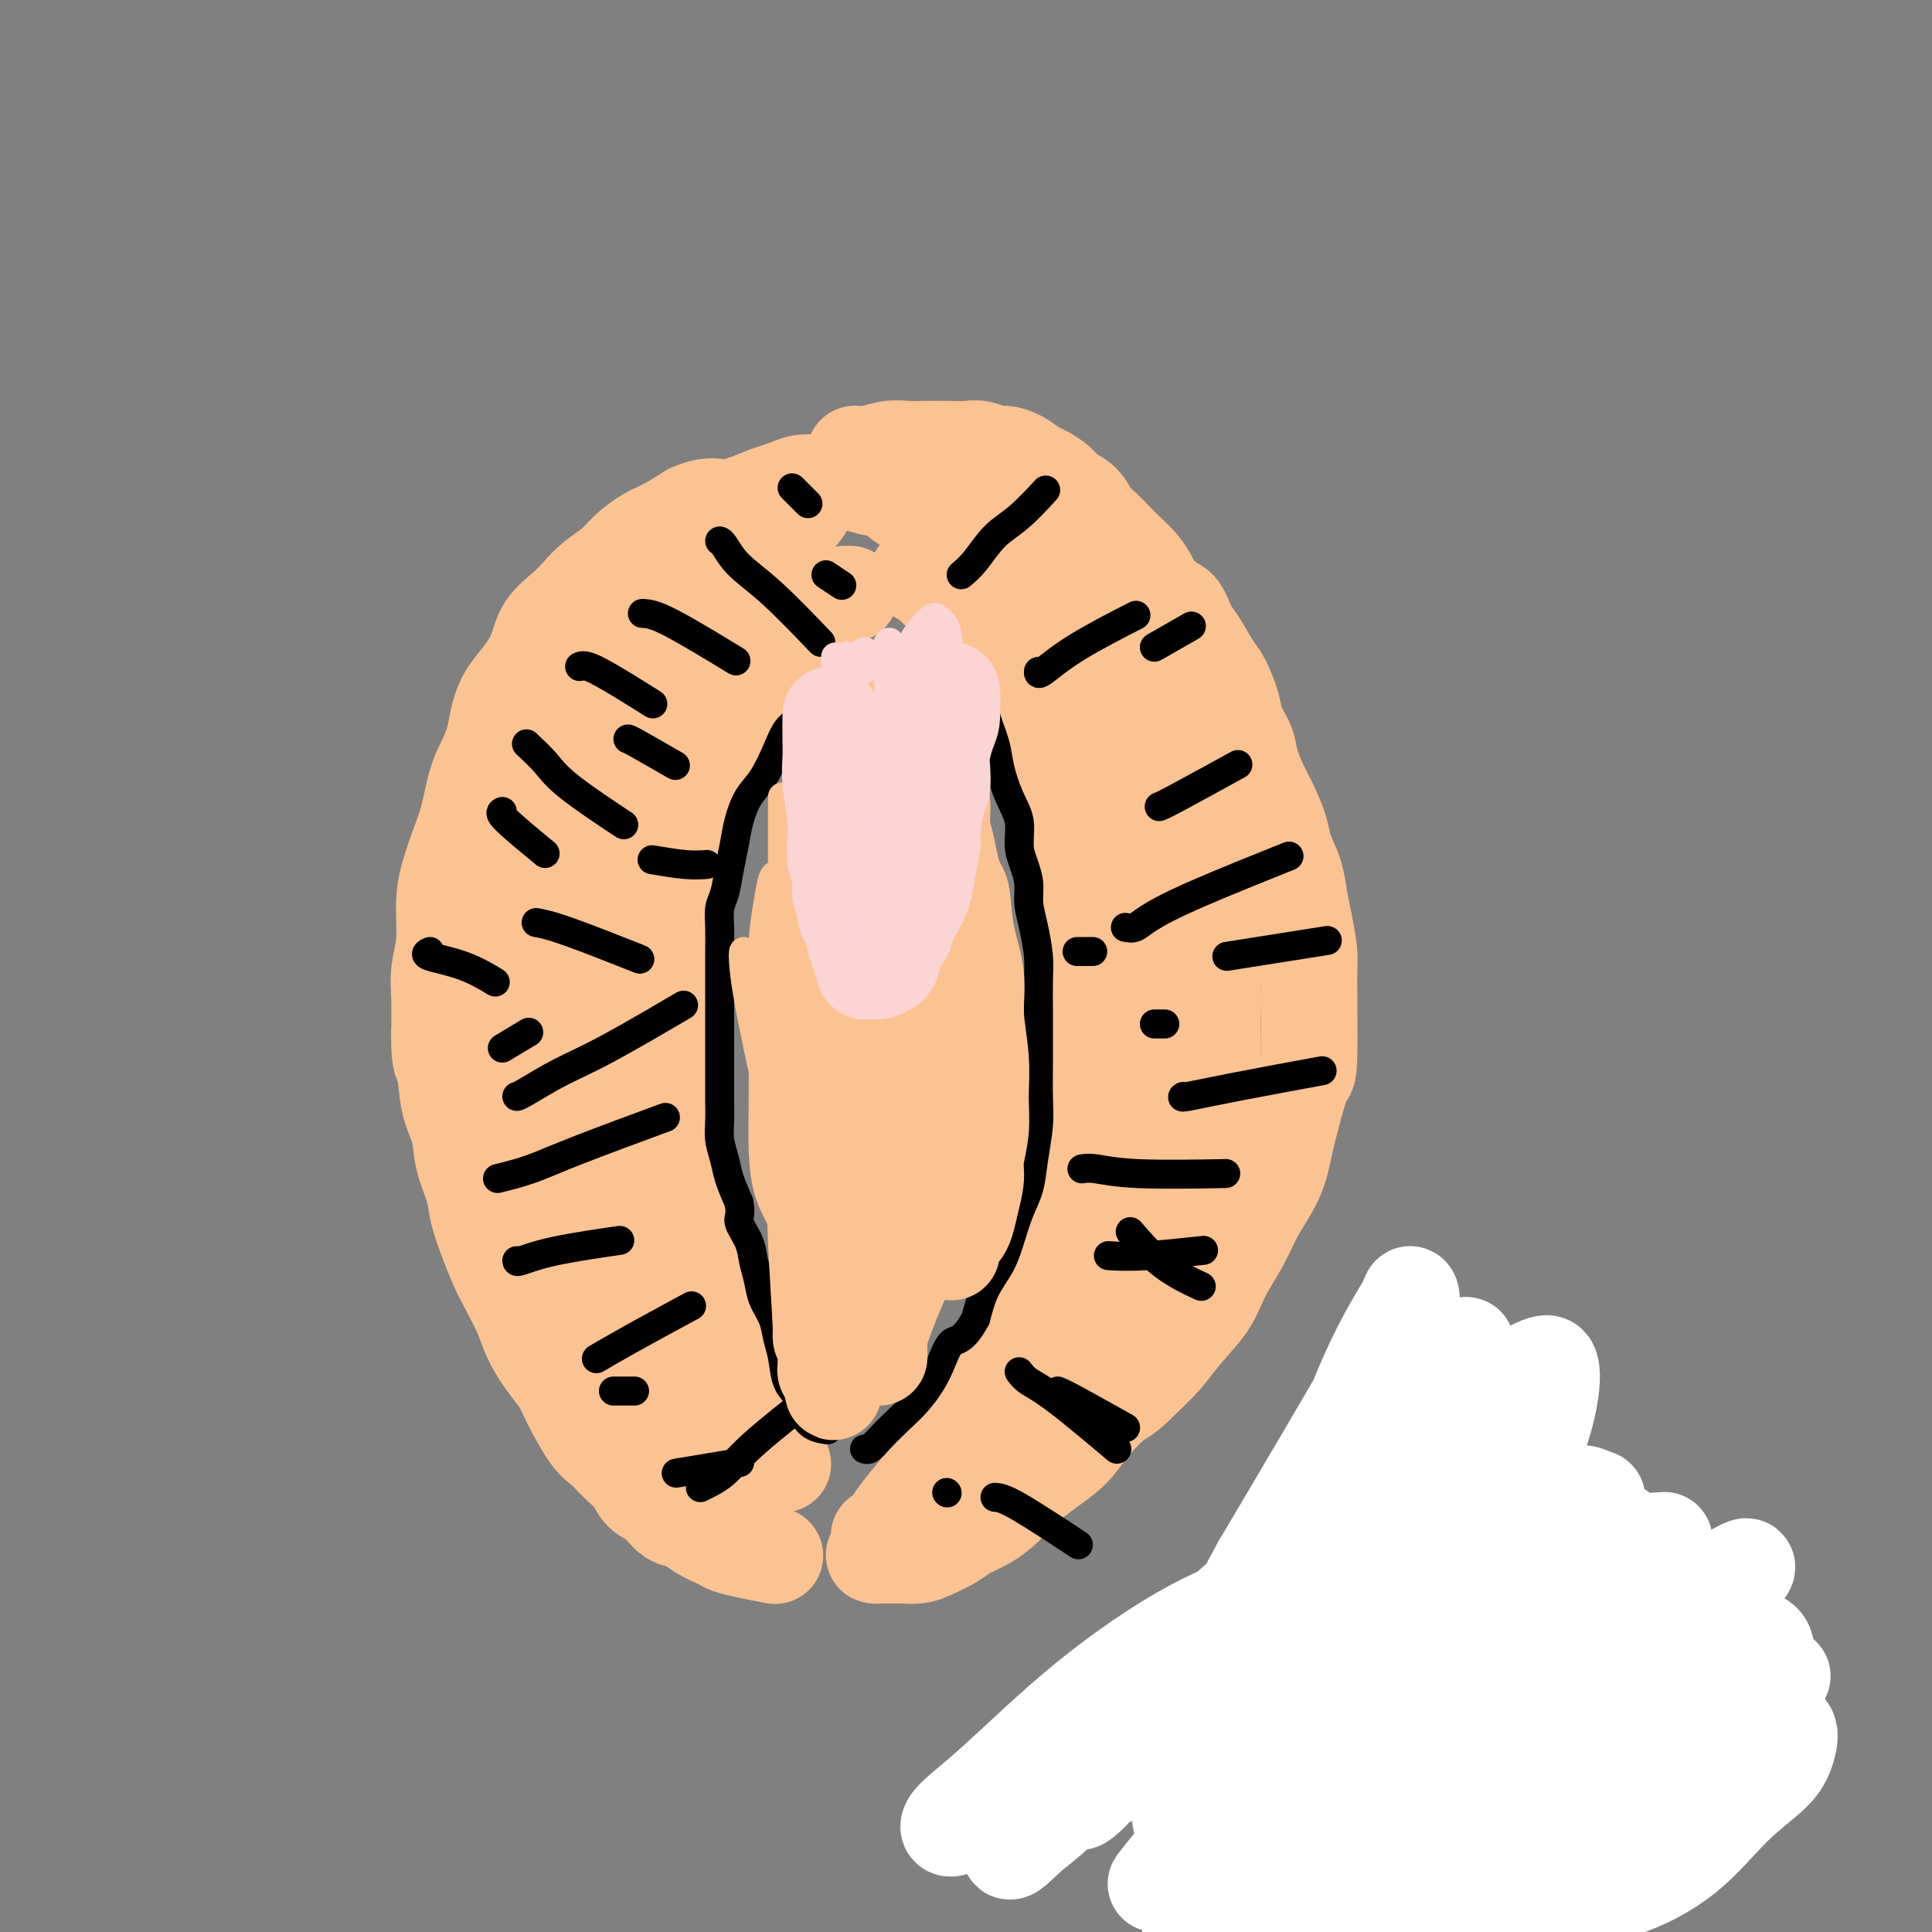 <svg viewBox='0 0 400 400' version='1.1' xmlns='http://www.w3.org/2000/svg' xmlns:xlink='http://www.w3.org/1999/xlink'><rect x="0" y="0" width="400" height="400" fill="#808080" stroke="none"/><g fill='none' stroke='#FCC392' stroke-width='20' stroke-linecap='round' stroke-linejoin='round'><path d='M176,123c-0.291,-0.002 -0.581,-0.004 -1,0c-0.419,0.004 -0.966,0.013 -2,1c-1.034,0.987 -2.554,2.951 -4,4c-1.446,1.049 -2.817,1.181 -4,2c-1.183,0.819 -2.179,2.323 -3,4c-0.821,1.677 -1.469,3.525 -2,5c-0.531,1.475 -0.946,2.577 -2,4c-1.054,1.423 -2.747,3.169 -4,5c-1.253,1.831 -2.064,3.748 -3,6c-0.936,2.252 -1.995,4.840 -3,7c-1.005,2.160 -1.954,3.892 -3,6c-1.046,2.108 -2.189,4.591 -3,7c-0.811,2.409 -1.289,4.742 -2,7c-0.711,2.258 -1.655,4.440 -2,7c-0.345,2.560 -0.092,5.499 0,8c0.092,2.501 0.023,4.564 0,7c-0.023,2.436 0.001,5.246 0,8c-0.001,2.754 -0.026,5.451 0,8c0.026,2.549 0.104,4.948 0,7c-0.104,2.052 -0.389,3.756 0,6c0.389,2.244 1.451,5.027 2,8c0.549,2.973 0.585,6.135 1,9c0.415,2.865 1.207,5.432 2,8'/><path d='M143,257c1.374,5.590 2.310,7.064 3,9c0.690,1.936 1.133,4.334 2,7c0.867,2.666 2.158,5.599 3,8c0.842,2.401 1.234,4.269 2,6c0.766,1.731 1.904,3.326 3,5c1.096,1.674 2.149,3.428 3,5c0.851,1.572 1.498,2.962 2,4c0.502,1.038 0.858,1.725 1,2c0.142,0.275 0.071,0.137 0,0'/><path d='M190,119c0.933,0.496 1.865,0.991 3,2c1.135,1.009 2.471,2.530 4,4c1.529,1.470 3.249,2.887 5,5c1.751,2.113 3.532,4.921 5,7c1.468,2.079 2.623,3.429 4,5c1.377,1.571 2.976,3.364 4,5c1.024,1.636 1.475,3.116 2,5c0.525,1.884 1.125,4.172 2,6c0.875,1.828 2.024,3.195 3,5c0.976,1.805 1.778,4.047 2,7c0.222,2.953 -0.137,6.618 0,8c0.137,1.382 0.769,0.480 1,3c0.231,2.520 0.060,8.461 0,12c-0.060,3.539 -0.008,4.676 0,7c0.008,2.324 -0.028,5.834 0,9c0.028,3.166 0.121,5.989 0,9c-0.121,3.011 -0.454,6.210 -1,9c-0.546,2.790 -1.304,5.170 -2,8c-0.696,2.830 -1.329,6.109 -2,9c-0.671,2.891 -1.379,5.393 -2,8c-0.621,2.607 -1.156,5.317 -2,8c-0.844,2.683 -1.996,5.338 -3,8c-1.004,2.662 -1.858,5.332 -3,8c-1.142,2.668 -2.571,5.334 -4,8'/><path d='M206,284c-3.510,9.783 -3.286,5.740 -4,6c-0.714,0.260 -2.366,4.823 -4,8c-1.634,3.177 -3.251,4.967 -5,7c-1.749,2.033 -3.632,4.310 -5,6c-1.368,1.690 -2.222,2.793 -3,4c-0.778,1.207 -1.479,2.517 -2,3c-0.521,0.483 -0.863,0.138 -1,0c-0.137,-0.138 -0.068,-0.069 0,0'/><path d='M143,106c-1.765,1.113 -3.529,2.226 -5,3c-1.471,0.774 -2.648,1.207 -4,2c-1.352,0.793 -2.878,1.944 -4,3c-1.122,1.056 -1.841,2.017 -3,3c-1.159,0.983 -2.757,1.987 -4,3c-1.243,1.013 -2.130,2.033 -3,3c-0.870,0.967 -1.721,1.879 -3,3c-1.279,1.121 -2.985,2.451 -4,4c-1.015,1.549 -1.339,3.317 -2,5c-0.661,1.683 -1.657,3.282 -3,5c-1.343,1.718 -3.031,3.556 -4,6c-0.969,2.444 -1.219,5.492 -2,8c-0.781,2.508 -2.094,4.474 -3,7c-0.906,2.526 -1.405,5.613 -2,8c-0.595,2.387 -1.288,4.076 -2,6c-0.712,1.924 -1.445,4.084 -2,6c-0.555,1.916 -0.933,3.588 -1,6c-0.067,2.412 0.178,5.564 0,8c-0.178,2.436 -0.779,4.156 -1,6c-0.221,1.844 -0.063,3.813 0,6c0.063,2.187 0.032,4.594 0,7'/><path d='M91,214c-0.113,6.343 0.604,5.701 1,7c0.396,1.299 0.473,4.540 1,7c0.527,2.460 1.506,4.138 2,6c0.494,1.862 0.503,3.909 1,6c0.497,2.091 1.483,4.227 2,6c0.517,1.773 0.565,3.184 1,5c0.435,1.816 1.256,4.039 2,6c0.744,1.961 1.409,3.662 2,5c0.591,1.338 1.107,2.315 2,4c0.893,1.685 2.163,4.078 3,6c0.837,1.922 1.242,3.372 2,5c0.758,1.628 1.869,3.432 3,5c1.131,1.568 2.284,2.898 3,4c0.716,1.102 0.997,1.974 2,4c1.003,2.026 2.729,5.204 4,7c1.271,1.796 2.087,2.209 3,3c0.913,0.791 1.924,1.960 3,3c1.076,1.040 2.217,1.951 3,3c0.783,1.049 1.209,2.234 2,3c0.791,0.766 1.949,1.112 3,2c1.051,0.888 1.996,2.318 3,3c1.004,0.682 2.069,0.616 3,1c0.931,0.384 1.729,1.217 3,2c1.271,0.783 3.016,1.516 4,2c0.984,0.484 1.206,0.718 2,1c0.794,0.282 2.161,0.612 4,1c1.839,0.388 4.149,0.835 5,1c0.851,0.165 0.243,0.047 0,0c-0.243,-0.047 -0.122,-0.024 0,0'/><path d='M143,106c1.001,-0.415 2.002,-0.829 3,-1c0.998,-0.171 1.994,-0.098 3,0c1.006,0.098 2.024,0.223 3,0c0.976,-0.223 1.910,-0.792 3,-1c1.090,-0.208 2.335,-0.056 3,0c0.665,0.056 0.751,0.015 1,0c0.249,-0.015 0.662,-0.004 1,0c0.338,0.004 0.601,0.001 1,0c0.399,-0.001 0.934,-0.000 1,0c0.066,0.000 -0.337,0.001 0,0c0.337,-0.001 1.416,-0.002 2,0c0.584,0.002 0.675,0.009 1,0c0.325,-0.009 0.886,-0.034 1,0c0.114,0.034 -0.217,0.128 0,0c0.217,-0.128 0.984,-0.476 1,0c0.016,0.476 -0.717,1.777 -2,3c-1.283,1.223 -3.115,2.368 -5,4c-1.885,1.632 -3.824,3.752 -6,6c-2.176,2.248 -4.588,4.624 -7,7'/><path d='M147,124c-4.464,4.683 -5.623,6.391 -7,9c-1.377,2.609 -2.971,6.120 -5,10c-2.029,3.880 -4.492,8.131 -6,12c-1.508,3.869 -2.062,7.358 -3,11c-0.938,3.642 -2.259,7.437 -3,11c-0.741,3.563 -0.900,6.896 -1,10c-0.100,3.104 -0.140,5.981 0,9c0.140,3.019 0.461,6.181 1,9c0.539,2.819 1.296,5.297 2,8c0.704,2.703 1.355,5.632 2,8c0.645,2.368 1.283,4.177 2,6c0.717,1.823 1.513,3.661 2,5c0.487,1.339 0.663,2.181 1,3c0.337,0.819 0.834,1.617 1,2c0.166,0.383 0.002,0.351 0,1c-0.002,0.649 0.156,1.977 0,0c-0.156,-1.977 -0.628,-7.261 -1,-11c-0.372,-3.739 -0.643,-5.934 -1,-9c-0.357,-3.066 -0.798,-7.003 -1,-11c-0.202,-3.997 -0.164,-8.053 0,-12c0.164,-3.947 0.452,-7.784 1,-12c0.548,-4.216 1.354,-8.812 2,-13c0.646,-4.188 1.132,-7.968 2,-12c0.868,-4.032 2.118,-8.316 3,-12c0.882,-3.684 1.395,-6.767 2,-9c0.605,-2.233 1.303,-3.617 2,-5'/><path d='M142,132c1.701,-8.572 0.454,-4.504 0,-3c-0.454,1.504 -0.117,0.442 0,0c0.117,-0.442 0.012,-0.265 0,0c-0.012,0.265 0.069,0.619 0,2c-0.069,1.381 -0.286,3.788 -1,6c-0.714,2.212 -1.924,4.230 -3,7c-1.076,2.770 -2.017,6.291 -3,9c-0.983,2.709 -2.007,4.604 -3,7c-0.993,2.396 -1.953,5.292 -3,8c-1.047,2.708 -2.179,5.226 -3,8c-0.821,2.774 -1.330,5.802 -2,9c-0.670,3.198 -1.502,6.567 -2,10c-0.498,3.433 -0.662,6.932 -1,10c-0.338,3.068 -0.849,5.707 -1,9c-0.151,3.293 0.057,7.242 0,11c-0.057,3.758 -0.378,7.325 0,11c0.378,3.675 1.455,7.457 2,11c0.545,3.543 0.558,6.848 1,10c0.442,3.152 1.314,6.151 2,9c0.686,2.849 1.187,5.549 2,8c0.813,2.451 1.937,4.654 3,7c1.063,2.346 2.067,4.834 3,7c0.933,2.166 1.797,4.008 3,6c1.203,1.992 2.744,4.132 4,6c1.256,1.868 2.226,3.462 3,5c0.774,1.538 1.352,3.021 2,4c0.648,0.979 1.367,1.456 2,2c0.633,0.544 1.181,1.155 1,1c-0.181,-0.155 -1.090,-1.078 -2,-2'/><path d='M146,310c1.667,3.627 -3.665,-5.305 -6,-9c-2.335,-3.695 -1.671,-2.152 -2,-2c-0.329,0.152 -1.650,-1.087 -3,-3c-1.350,-1.913 -2.731,-4.502 -4,-7c-1.269,-2.498 -2.428,-4.906 -4,-8c-1.572,-3.094 -3.558,-6.874 -5,-11c-1.442,-4.126 -2.341,-8.598 -3,-13c-0.659,-4.402 -1.077,-8.733 -2,-13c-0.923,-4.267 -2.352,-8.469 -3,-13c-0.648,-4.531 -0.514,-9.390 -1,-14c-0.486,-4.610 -1.592,-8.971 -2,-14c-0.408,-5.029 -0.117,-10.727 0,-16c0.117,-5.273 0.062,-10.122 0,-15c-0.062,-4.878 -0.130,-9.786 0,-14c0.130,-4.214 0.459,-7.734 1,-11c0.541,-3.266 1.294,-6.278 2,-9c0.706,-2.722 1.366,-5.153 2,-7c0.634,-1.847 1.242,-3.108 2,-4c0.758,-0.892 1.667,-1.415 2,-2c0.333,-0.585 0.089,-1.234 0,-1c-0.089,0.234 -0.024,1.350 0,2c0.024,0.650 0.007,0.834 0,2c-0.007,1.166 -0.005,3.315 0,5c0.005,1.685 0.012,2.907 0,4c-0.012,1.093 -0.045,2.056 0,4c0.045,1.944 0.166,4.870 0,8c-0.166,3.130 -0.619,6.466 -1,10c-0.381,3.534 -0.691,7.267 -1,11'/><path d='M118,170c-0.734,8.760 -1.570,8.161 -2,10c-0.430,1.839 -0.456,6.116 -1,10c-0.544,3.884 -1.608,7.376 -2,11c-0.392,3.624 -0.114,7.379 0,11c0.114,3.621 0.064,7.106 0,10c-0.064,2.894 -0.141,5.196 0,8c0.141,2.804 0.501,6.110 1,9c0.499,2.890 1.136,5.364 2,8c0.864,2.636 1.954,5.436 3,8c1.046,2.564 2.048,4.893 3,7c0.952,2.107 1.852,3.991 3,6c1.148,2.009 2.542,4.143 4,6c1.458,1.857 2.981,3.437 4,5c1.019,1.563 1.536,3.108 3,5c1.464,1.892 3.877,4.129 5,5c1.123,0.871 0.958,0.375 1,0c0.042,-0.375 0.293,-0.627 0,-1c-0.293,-0.373 -1.131,-0.865 -2,-2c-0.869,-1.135 -1.771,-2.913 -3,-5c-1.229,-2.087 -2.786,-4.482 -4,-7c-1.214,-2.518 -2.085,-5.158 -3,-8c-0.915,-2.842 -1.873,-5.886 -3,-9c-1.127,-3.114 -2.424,-6.299 -3,-11c-0.576,-4.701 -0.433,-10.920 0,-18c0.433,-7.080 1.155,-15.022 3,-24c1.845,-8.978 4.813,-18.994 6,-23c1.187,-4.006 0.594,-2.003 0,0'/><path d='M177,94c0.911,0.113 1.821,0.226 3,0c1.179,-0.226 2.626,-0.792 4,-1c1.374,-0.208 2.674,-0.057 4,0c1.326,0.057 2.677,0.019 4,0c1.323,-0.019 2.619,-0.020 4,0c1.381,0.020 2.848,0.060 4,0c1.152,-0.060 1.989,-0.219 3,0c1.011,0.219 2.195,0.817 3,1c0.805,0.183 1.231,-0.050 2,0c0.769,0.050 1.882,0.384 3,1c1.118,0.616 2.243,1.515 3,2c0.757,0.485 1.148,0.557 2,1c0.852,0.443 2.167,1.258 3,2c0.833,0.742 1.186,1.410 2,2c0.814,0.590 2.090,1.102 3,2c0.910,0.898 1.455,2.183 2,3c0.545,0.817 1.091,1.167 2,2c0.909,0.833 2.180,2.149 3,3c0.820,0.851 1.189,1.239 2,2c0.811,0.761 2.065,1.897 3,3c0.935,1.103 1.553,2.172 2,3c0.447,0.828 0.724,1.414 1,2'/><path d='M239,122c3.353,3.477 4.235,3.170 5,4c0.765,0.830 1.413,2.798 2,4c0.587,1.202 1.112,1.636 2,3c0.888,1.364 2.140,3.656 3,5c0.860,1.344 1.329,1.740 2,3c0.671,1.260 1.545,3.383 2,5c0.455,1.617 0.492,2.728 1,4c0.508,1.272 1.488,2.707 2,4c0.512,1.293 0.556,2.445 1,4c0.444,1.555 1.289,3.514 2,5c0.711,1.486 1.290,2.501 2,4c0.710,1.499 1.552,3.483 2,5c0.448,1.517 0.502,2.567 1,4c0.498,1.433 1.440,3.249 2,5c0.560,1.751 0.739,3.437 1,5c0.261,1.563 0.604,3.003 1,5c0.396,1.997 0.847,4.551 1,6c0.153,1.449 0.010,1.793 0,6c-0.010,4.207 0.112,12.279 0,16c-0.112,3.721 -0.460,3.092 -1,4c-0.540,0.908 -1.273,3.352 -2,6c-0.727,2.648 -1.448,5.498 -2,8c-0.552,2.502 -0.936,4.656 -2,7c-1.064,2.344 -2.809,4.878 -4,7c-1.191,2.122 -1.829,3.834 -3,6c-1.171,2.166 -2.874,4.788 -4,7c-1.126,2.212 -1.673,4.016 -3,6c-1.327,1.984 -3.434,4.150 -5,6c-1.566,1.850 -2.590,3.386 -4,5c-1.410,1.614 -3.205,3.307 -5,5'/><path d='M236,286c-3.043,3.145 -3.650,3.008 -5,4c-1.350,0.992 -3.442,3.112 -5,5c-1.558,1.888 -2.583,3.545 -4,5c-1.417,1.455 -3.226,2.707 -5,4c-1.774,1.293 -3.513,2.625 -5,4c-1.487,1.375 -2.723,2.792 -4,4c-1.277,1.208 -2.596,2.208 -4,3c-1.404,0.792 -2.894,1.375 -4,2c-1.106,0.625 -1.829,1.292 -3,2c-1.171,0.708 -2.789,1.458 -4,2c-1.211,0.542 -2.013,0.877 -3,1c-0.987,0.123 -2.158,0.033 -3,0c-0.842,-0.033 -1.354,-0.008 -2,0c-0.646,0.008 -1.426,0.001 -2,0c-0.574,-0.001 -0.944,0.005 -1,0c-0.056,-0.005 0.201,-0.019 0,0c-0.201,0.019 -0.858,0.073 -1,0c-0.142,-0.073 0.233,-0.271 1,-1c0.767,-0.729 1.927,-1.987 3,-3c1.073,-1.013 2.060,-1.781 3,-3c0.940,-1.219 1.832,-2.888 3,-4c1.168,-1.112 2.611,-1.668 4,-3c1.389,-1.332 2.723,-3.439 4,-5c1.277,-1.561 2.498,-2.574 4,-4c1.502,-1.426 3.286,-3.265 5,-5c1.714,-1.735 3.357,-3.368 5,-5'/><path d='M213,289c5.284,-5.996 3.493,-4.484 4,-5c0.507,-0.516 3.311,-3.058 5,-5c1.689,-1.942 2.261,-3.282 4,-6c1.739,-2.718 4.644,-6.814 6,-9c1.356,-2.186 1.164,-2.461 2,-4c0.836,-1.539 2.699,-4.343 4,-7c1.301,-2.657 2.039,-5.166 3,-8c0.961,-2.834 2.145,-5.991 3,-9c0.855,-3.009 1.382,-5.868 2,-9c0.618,-3.132 1.327,-6.537 2,-10c0.673,-3.463 1.309,-6.986 2,-10c0.691,-3.014 1.437,-5.520 2,-8c0.563,-2.480 0.942,-4.935 1,-7c0.058,-2.065 -0.205,-3.739 0,-5c0.205,-1.261 0.879,-2.109 1,-2c0.121,0.109 -0.311,1.175 0,1c0.311,-0.175 1.365,-1.590 0,4c-1.365,5.590 -5.150,18.187 -7,24c-1.850,5.813 -1.764,4.844 -3,8c-1.236,3.156 -3.793,10.437 -6,16c-2.207,5.563 -4.065,9.408 -6,14c-1.935,4.592 -3.946,9.931 -6,14c-2.054,4.069 -4.150,6.869 -6,10c-1.850,3.131 -3.455,6.592 -5,9c-1.545,2.408 -3.031,3.764 -4,5c-0.969,1.236 -1.420,2.353 -2,3c-0.580,0.647 -1.290,0.823 -2,1'/><path d='M207,294c-3.166,4.493 -1.579,1.725 -1,1c0.579,-0.725 0.152,0.592 0,1c-0.152,0.408 -0.030,-0.094 0,0c0.030,0.094 -0.034,0.784 0,1c0.034,0.216 0.165,-0.042 0,0c-0.165,0.042 -0.626,0.384 -1,1c-0.374,0.616 -0.663,1.505 -1,2c-0.337,0.495 -0.724,0.595 -1,1c-0.276,0.405 -0.441,1.116 -1,2c-0.559,0.884 -1.512,1.940 -2,3c-0.488,1.060 -0.509,2.125 -1,3c-0.491,0.875 -1.451,1.561 -2,2c-0.549,0.439 -0.688,0.632 -1,1c-0.312,0.368 -0.797,0.913 -1,1c-0.203,0.087 -0.124,-0.283 0,-1c0.124,-0.717 0.293,-1.779 1,-3c0.707,-1.221 1.951,-2.599 3,-4c1.049,-1.401 1.904,-2.823 3,-4c1.096,-1.177 2.434,-2.109 4,-4c1.566,-1.891 3.359,-4.740 5,-7c1.641,-2.260 3.130,-3.932 5,-6c1.870,-2.068 4.120,-4.534 6,-7c1.880,-2.466 3.391,-4.933 5,-7c1.609,-2.067 3.317,-3.733 5,-6c1.683,-2.267 3.342,-5.133 5,-8'/><path d='M237,256c7.202,-10.265 4.207,-7.429 4,-8c-0.207,-0.571 2.375,-4.549 4,-8c1.625,-3.451 2.293,-6.374 3,-9c0.707,-2.626 1.453,-4.956 2,-7c0.547,-2.044 0.894,-3.800 1,-6c0.106,-2.200 -0.031,-4.842 0,-7c0.031,-2.158 0.229,-3.833 0,-6c-0.229,-2.167 -0.886,-4.826 -1,-7c-0.114,-2.174 0.316,-3.862 0,-6c-0.316,-2.138 -1.379,-4.724 -2,-7c-0.621,-2.276 -0.800,-4.240 -1,-6c-0.200,-1.760 -0.421,-3.317 -1,-5c-0.579,-1.683 -1.517,-3.494 -2,-5c-0.483,-1.506 -0.510,-2.707 -1,-4c-0.490,-1.293 -1.441,-2.678 -2,-4c-0.559,-1.322 -0.724,-2.582 -1,-4c-0.276,-1.418 -0.661,-2.993 -1,-4c-0.339,-1.007 -0.632,-1.445 -1,-2c-0.368,-0.555 -0.810,-1.226 -1,-1c-0.190,0.226 -0.127,1.348 0,3c0.127,1.652 0.317,3.834 1,7c0.683,3.166 1.860,7.316 3,12c1.140,4.684 2.245,9.901 3,15c0.755,5.099 1.161,10.078 2,15c0.839,4.922 2.110,9.787 3,14c0.890,4.213 1.397,7.775 2,11c0.603,3.225 1.301,6.112 2,9'/><path d='M253,236c2.701,14.547 1.453,7.915 1,6c-0.453,-1.915 -0.113,0.888 0,2c0.113,1.112 -0.002,0.534 0,0c0.002,-0.534 0.119,-1.024 0,-2c-0.119,-0.976 -0.475,-2.439 -1,-4c-0.525,-1.561 -1.220,-3.222 -2,-5c-0.780,-1.778 -1.643,-3.674 -2,-5c-0.357,-1.326 -0.206,-2.081 -2,-6c-1.794,-3.919 -5.534,-11.001 -7,-14c-1.466,-2.999 -0.658,-1.916 -1,-3c-0.342,-1.084 -1.835,-4.334 -3,-7c-1.165,-2.666 -2.002,-4.749 -3,-7c-0.998,-2.251 -2.158,-4.671 -3,-7c-0.842,-2.329 -1.366,-4.566 -2,-7c-0.634,-2.434 -1.378,-5.063 -2,-7c-0.622,-1.937 -1.123,-3.182 -2,-5c-0.877,-1.818 -2.130,-4.209 -3,-6c-0.870,-1.791 -1.356,-2.983 -2,-5c-0.644,-2.017 -1.447,-4.858 -2,-6c-0.553,-1.142 -0.858,-0.584 -2,-3c-1.142,-2.416 -3.121,-7.805 -4,-10c-0.879,-2.195 -0.658,-1.196 -1,-2c-0.342,-0.804 -1.246,-3.411 -2,-5c-0.754,-1.589 -1.357,-2.158 -2,-3c-0.643,-0.842 -1.327,-1.955 -2,-3c-0.673,-1.045 -1.337,-2.023 -2,-3'/><path d='M202,119c-2.617,-5.251 -1.658,-3.878 -2,-4c-0.342,-0.122 -1.983,-1.739 -3,-3c-1.017,-1.261 -1.410,-2.165 -2,-3c-0.590,-0.835 -1.377,-1.600 -2,-2c-0.623,-0.400 -1.081,-0.436 -2,-1c-0.919,-0.564 -2.298,-1.655 -3,-2c-0.702,-0.345 -0.727,0.058 -1,0c-0.273,-0.058 -0.796,-0.576 -1,-1c-0.204,-0.424 -0.091,-0.752 0,-1c0.091,-0.248 0.160,-0.415 1,0c0.840,0.415 2.453,1.411 4,2c1.547,0.589 3.030,0.770 5,2c1.970,1.230 4.428,3.510 7,5c2.572,1.490 5.257,2.190 8,4c2.743,1.810 5.542,4.731 8,7c2.458,2.269 4.575,3.886 7,6c2.425,2.114 5.157,4.723 7,7c1.843,2.277 2.795,4.220 4,6c1.205,1.780 2.663,3.395 4,7c1.337,3.605 2.554,9.198 3,12c0.446,2.802 0.119,2.811 0,3c-0.119,0.189 -0.032,0.557 0,2c0.032,1.443 0.009,3.961 0,6c-0.009,2.039 -0.002,3.599 0,5c0.002,1.401 0.001,2.644 0,4c-0.001,1.356 -0.000,2.827 0,4c0.000,1.173 0.000,2.050 0,3c-0.000,0.950 -0.000,1.975 0,3'/><path d='M244,190c-0.001,4.969 -0.002,2.392 0,2c0.002,-0.392 0.009,1.399 0,2c-0.009,0.601 -0.033,0.010 0,0c0.033,-0.010 0.124,0.561 0,0c-0.124,-0.561 -0.463,-2.254 -1,-4c-0.537,-1.746 -1.273,-3.544 -2,-5c-0.727,-1.456 -1.446,-2.572 -2,-4c-0.554,-1.428 -0.942,-3.170 -2,-5c-1.058,-1.830 -2.785,-3.747 -4,-6c-1.215,-2.253 -1.918,-4.840 -3,-7c-1.082,-2.160 -2.542,-3.893 -4,-6c-1.458,-2.107 -2.914,-4.589 -4,-7c-1.086,-2.411 -1.803,-4.750 -3,-7c-1.197,-2.250 -2.876,-4.412 -4,-6c-1.124,-1.588 -1.694,-2.602 -4,-6c-2.306,-3.398 -6.347,-9.179 -8,-12c-1.653,-2.821 -0.918,-2.680 -1,-3c-0.082,-0.320 -0.980,-1.099 -2,-2c-1.020,-0.901 -2.161,-1.924 -3,-3c-0.839,-1.076 -1.377,-2.205 -2,-3c-0.623,-0.795 -1.332,-1.257 -2,-2c-0.668,-0.743 -1.295,-1.768 -2,-2c-0.705,-0.232 -1.487,0.327 -2,0c-0.513,-0.327 -0.756,-1.541 -1,-2c-0.244,-0.459 -0.489,-0.162 -1,0c-0.511,0.162 -1.289,0.189 -2,0c-0.711,-0.189 -1.356,-0.595 -2,-1'/><path d='M183,101c-1.483,-0.404 -1.191,0.087 -2,0c-0.809,-0.087 -2.720,-0.752 -4,-1c-1.280,-0.248 -1.929,-0.078 -3,0c-1.071,0.078 -2.562,0.065 -4,0c-1.438,-0.065 -2.821,-0.183 -4,0c-1.179,0.183 -2.153,0.667 -3,1c-0.847,0.333 -1.568,0.515 -3,1c-1.432,0.485 -3.576,1.274 -5,2c-1.424,0.726 -2.128,1.391 -3,2c-0.872,0.609 -1.913,1.162 -3,2c-1.087,0.838 -2.220,1.960 -3,3c-0.780,1.040 -1.209,1.999 -2,3c-0.791,1.001 -1.945,2.045 -3,3c-1.055,0.955 -2.010,1.822 -3,3c-0.990,1.178 -2.016,2.667 -3,4c-0.984,1.333 -1.925,2.510 -3,4c-1.075,1.490 -2.284,3.295 -3,5c-0.716,1.705 -0.937,3.312 -2,5c-1.063,1.688 -2.966,3.457 -4,5c-1.034,1.543 -1.198,2.859 -3,6c-1.802,3.141 -5.243,8.105 -7,11c-1.757,2.895 -1.829,3.719 -2,5c-0.171,1.281 -0.441,3.017 -1,5c-0.559,1.983 -1.407,4.212 -2,6c-0.593,1.788 -0.929,3.133 -1,5c-0.071,1.867 0.125,4.254 0,6c-0.125,1.746 -0.570,2.849 -1,5c-0.430,2.151 -0.847,5.348 -1,8c-0.153,2.652 -0.044,4.758 0,7c0.044,2.242 0.022,4.621 0,7'/><path d='M105,214c-0.932,8.590 -0.262,5.566 0,6c0.262,0.434 0.115,4.328 0,7c-0.115,2.672 -0.200,4.124 0,6c0.200,1.876 0.685,4.176 1,6c0.315,1.824 0.462,3.173 1,5c0.538,1.827 1.468,4.133 2,6c0.532,1.867 0.665,3.296 1,5c0.335,1.704 0.873,3.684 2,6c1.127,2.316 2.842,4.970 4,7c1.158,2.030 1.759,3.437 2,4c0.241,0.563 0.120,0.281 0,0'/></g>
<g fill='none' stroke='#000000' stroke-width='6' stroke-linecap='round' stroke-linejoin='round'><path d='M196,309c0.000,0.000 0.100,0.100 0.1,0.1'/><path d='M211,284c0.494,0.661 0.988,1.321 2,2c1.012,0.679 2.542,1.375 6,4c3.458,2.625 8.845,7.179 11,9c2.155,1.821 1.077,0.911 0,0'/><path d='M224,242c0.726,-0.113 1.452,-0.226 3,0c1.548,0.226 3.917,0.792 9,1c5.083,0.208 12.881,0.060 16,0c3.119,-0.060 1.560,-0.030 0,0'/><path d='M233,192c0.673,0.131 1.346,0.262 2,0c0.654,-0.262 1.289,-0.915 3,-2c1.711,-1.085 4.499,-2.600 10,-5c5.501,-2.400 13.715,-5.686 17,-7c3.285,-1.314 1.643,-0.657 0,0'/><path d='M215,139c-0.042,0.387 -0.083,0.774 1,0c1.083,-0.774 3.292,-2.708 7,-5c3.708,-2.292 8.917,-4.940 11,-6c2.083,-1.060 1.042,-0.530 0,0'/><path d='M199,119c0.927,-0.783 1.853,-1.566 3,-3c1.147,-1.434 2.514,-3.518 4,-5c1.486,-1.482 3.093,-2.360 5,-4c1.907,-1.640 4.116,-4.040 5,-5c0.884,-0.960 0.442,-0.480 0,0'/><path d='M239,134c2.917,-1.667 5.833,-3.333 7,-4c1.167,-0.667 0.583,-0.333 0,0'/><path d='M240,167c0.467,-0.178 0.933,-0.356 4,-2c3.067,-1.644 8.733,-4.756 11,-6c2.267,-1.244 1.133,-0.622 0,0'/><path d='M254,198c7.917,-1.250 15.833,-2.500 19,-3c3.167,-0.500 1.583,-0.250 0,0'/><path d='M245,227c-0.232,0.137 -0.464,0.274 1,0c1.464,-0.274 4.625,-0.958 10,-2c5.375,-1.042 12.964,-2.440 16,-3c3.036,-0.560 1.518,-0.280 0,0'/><path d='M230,260c-0.464,-0.030 -0.929,-0.060 0,0c0.929,0.060 3.250,0.208 7,0c3.750,-0.208 8.929,-0.774 11,-1c2.071,-0.226 1.036,-0.113 0,0'/><path d='M219,288c0.689,0.289 1.378,0.578 4,2c2.622,1.422 7.178,3.978 9,5c1.822,1.022 0.911,0.511 0,0'/><path d='M206,310c0.889,0.067 1.778,0.133 5,2c3.222,1.867 8.778,5.533 11,7c2.222,1.467 1.111,0.733 0,0'/><path d='M234,255c2.178,2.511 4.356,5.022 7,7c2.644,1.978 5.756,3.422 7,4c1.244,0.578 0.622,0.289 0,0'/><path d='M239,212c0.833,0.000 1.667,0.000 2,0c0.333,0.000 0.167,0.000 0,0'/><path d='M223,197c1.250,0.000 2.500,0.000 3,0c0.500,0.000 0.250,0.000 0,0'/><path d='M133,127c1.200,0.067 2.400,0.133 6,2c3.600,1.867 9.600,5.533 12,7c2.400,1.467 1.200,0.733 0,0'/><path d='M171,119c1.250,0.833 2.500,1.667 3,2c0.500,0.333 0.250,0.167 0,0'/><path d='M120,138c0.578,-0.244 1.156,-0.489 4,1c2.844,1.489 7.956,4.711 10,6c2.044,1.289 1.022,0.644 0,0'/><path d='M104,168c-0.356,0.178 -0.711,0.356 1,2c1.711,1.644 5.489,4.756 7,6c1.511,1.244 0.756,0.622 0,0'/><path d='M89,197c-0.613,0.286 -1.226,0.571 0,1c1.226,0.429 4.292,1.000 7,2c2.708,1.000 5.060,2.429 6,3c0.940,0.571 0.470,0.286 0,0'/><path d='M103,244c2.304,-0.571 4.607,-1.143 7,-2c2.393,-0.857 4.875,-2.000 10,-4c5.125,-2.000 12.893,-4.857 16,-6c3.107,-1.143 1.554,-0.571 0,0'/><path d='M124,281c-0.464,0.274 -0.929,0.548 0,0c0.929,-0.548 3.250,-1.917 7,-4c3.750,-2.083 8.929,-4.881 11,-6c2.071,-1.119 1.036,-0.560 0,0'/><path d='M145,308c1.762,-0.857 3.524,-1.714 5,-3c1.476,-1.286 2.667,-3.000 6,-6c3.333,-3.000 8.810,-7.286 11,-9c2.190,-1.714 1.095,-0.857 0,0'/><path d='M107,227c0.244,-0.057 0.488,-0.115 2,-1c1.512,-0.885 4.292,-2.598 7,-4c2.708,-1.402 5.344,-2.493 10,-5c4.656,-2.507 11.330,-6.431 14,-8c2.670,-1.569 1.335,-0.785 0,0'/><path d='M104,217c2.083,-1.250 4.167,-2.500 5,-3c0.833,-0.500 0.417,-0.250 0,0'/><path d='M135,178c2.511,0.422 5.022,0.844 7,1c1.978,0.156 3.422,0.044 4,0c0.578,-0.044 0.289,-0.022 0,0'/><path d='M130,153c0.067,-0.022 0.133,-0.044 2,1c1.867,1.044 5.533,3.156 7,4c1.467,0.844 0.733,0.422 0,0'/><path d='M109,154c1.423,1.333 2.845,2.667 4,4c1.155,1.333 2.042,2.667 5,5c2.958,2.333 7.988,5.667 10,7c2.012,1.333 1.006,0.667 0,0'/><path d='M111,191c1.511,0.289 3.022,0.578 7,2c3.978,1.422 10.422,3.978 13,5c2.578,1.022 1.289,0.511 0,0'/><path d='M149,112c0.223,0.080 0.447,0.159 1,1c0.553,0.841 1.437,2.442 3,4c1.563,1.558 3.805,3.073 7,6c3.195,2.927 7.341,7.265 9,9c1.659,1.735 0.829,0.868 0,0'/><path d='M164,101c1.250,1.250 2.500,2.500 3,3c0.500,0.500 0.250,0.250 0,0'/><path d='M127,288c1.667,0.000 3.333,0.000 4,0c0.667,0.000 0.333,0.000 0,0'/><path d='M107,261c-0.012,0.167 -0.024,0.333 1,0c1.024,-0.333 3.083,-1.167 7,-2c3.917,-0.833 9.690,-1.667 12,-2c2.310,-0.333 1.155,-0.167 0,0'/><path d='M140,305c5.000,-0.833 10.000,-1.667 12,-2c2.000,-0.333 1.000,-0.167 0,0'/></g>
<g fill='none' stroke='#FBD4D4' stroke-width='6' stroke-linecap='round' stroke-linejoin='round'><path d='M173,136c-0.022,0.943 -0.044,1.886 0,3c0.044,1.114 0.155,2.400 0,4c-0.155,1.600 -0.578,3.513 -1,6c-0.422,2.487 -0.845,5.547 -1,8c-0.155,2.453 -0.041,4.297 0,6c0.041,1.703 0.010,3.264 0,5c-0.010,1.736 -0.000,3.647 0,5c0.000,1.353 -0.010,2.147 0,3c0.010,0.853 0.040,1.766 0,3c-0.040,1.234 -0.152,2.791 0,4c0.152,1.209 0.566,2.071 1,3c0.434,0.929 0.887,1.927 1,3c0.113,1.073 -0.114,2.223 0,3c0.114,0.777 0.569,1.182 1,2c0.431,0.818 0.837,2.049 1,3c0.163,0.951 0.081,1.622 0,2c-0.081,0.378 -0.161,0.465 0,1c0.161,0.535 0.564,1.520 1,2c0.436,0.480 0.904,0.454 1,1c0.096,0.546 -0.182,1.663 0,2c0.182,0.337 0.822,-0.105 1,0c0.178,0.105 -0.106,0.759 0,1c0.106,0.241 0.602,0.069 1,0c0.398,-0.069 0.699,-0.034 1,0'/><path d='M180,206c1.357,3.281 0.250,-0.017 0,-1c-0.250,-0.983 0.355,0.348 1,0c0.645,-0.348 1.328,-2.375 2,-4c0.672,-1.625 1.331,-2.846 2,-4c0.669,-1.154 1.346,-2.239 2,-4c0.654,-1.761 1.285,-4.197 2,-6c0.715,-1.803 1.515,-2.973 2,-5c0.485,-2.027 0.656,-4.909 1,-7c0.344,-2.091 0.863,-3.389 1,-5c0.137,-1.611 -0.107,-3.536 0,-5c0.107,-1.464 0.565,-2.468 1,-4c0.435,-1.532 0.849,-3.593 1,-5c0.151,-1.407 0.041,-2.159 0,-3c-0.041,-0.841 -0.011,-1.772 0,-3c0.011,-1.228 0.003,-2.752 0,-4c-0.003,-1.248 -0.001,-2.221 0,-3c0.001,-0.779 -0.000,-1.365 0,-2c0.000,-0.635 0.002,-1.320 0,-2c-0.002,-0.680 -0.007,-1.353 0,-2c0.007,-0.647 0.025,-1.266 0,-2c-0.025,-0.734 -0.095,-1.582 0,-2c0.095,-0.418 0.354,-0.404 0,0c-0.354,0.404 -1.320,1.199 -2,3c-0.680,1.801 -1.074,4.608 -2,7c-0.926,2.392 -2.383,4.370 -3,7c-0.617,2.630 -0.392,5.911 -1,9c-0.608,3.089 -2.048,5.985 -3,9c-0.952,3.015 -1.415,6.147 -2,9c-0.585,2.853 -1.293,5.426 -2,8'/><path d='M180,185c-2.323,8.441 -0.631,4.542 0,4c0.631,-0.542 0.199,2.271 0,4c-0.199,1.729 -0.167,2.374 0,3c0.167,0.626 0.469,1.232 1,2c0.531,0.768 1.293,1.699 2,2c0.707,0.301 1.361,-0.027 2,0c0.639,0.027 1.264,0.409 2,0c0.736,-0.409 1.583,-1.611 2,-2c0.417,-0.389 0.403,0.033 1,-1c0.597,-1.033 1.803,-3.522 3,-8c1.197,-4.478 2.384,-10.944 3,-13c0.616,-2.056 0.659,0.297 1,-6c0.341,-6.297 0.978,-21.246 1,-28c0.022,-6.754 -0.571,-5.313 -1,-6c-0.429,-0.687 -0.694,-3.500 -1,-5c-0.306,-1.500 -0.652,-1.686 -1,-2c-0.348,-0.314 -0.698,-0.755 -1,-1c-0.302,-0.245 -0.556,-0.293 -1,0c-0.444,0.293 -1.077,0.926 -2,2c-0.923,1.074 -2.136,2.590 -3,5c-0.864,2.410 -1.379,5.714 -2,7c-0.621,1.286 -1.347,0.553 -2,4c-0.653,3.447 -1.233,11.073 -2,16c-0.767,4.927 -1.722,7.154 -2,10c-0.278,2.846 0.121,6.309 0,9c-0.121,2.691 -0.763,4.609 -1,6c-0.237,1.391 -0.068,2.255 0,3c0.068,0.745 0.034,1.373 0,2'/><path d='M179,192c-0.774,6.943 -0.207,1.302 0,-1c0.207,-2.302 0.056,-1.265 0,-2c-0.056,-0.735 -0.015,-3.243 0,-6c0.015,-2.757 0.004,-5.763 0,-9c-0.004,-3.237 -0.001,-6.706 0,-10c0.001,-3.294 0.000,-6.412 0,-9c-0.000,-2.588 -0.000,-4.645 0,-7c0.000,-2.355 0.001,-5.010 0,-7c-0.001,-1.990 -0.004,-3.317 0,-4c0.004,-0.683 0.016,-0.722 0,-1c-0.016,-0.278 -0.060,-0.796 0,-1c0.060,-0.204 0.223,-0.095 0,0c-0.223,0.095 -0.833,0.177 -1,1c-0.167,0.823 0.110,2.386 0,3c-0.110,0.614 -0.608,0.280 -1,2c-0.392,1.720 -0.680,5.495 -1,9c-0.320,3.505 -0.674,6.740 -1,10c-0.326,3.260 -0.623,6.543 -1,10c-0.377,3.457 -0.832,7.086 -1,10c-0.168,2.914 -0.047,5.114 0,7c0.047,1.886 0.020,3.459 0,5c-0.020,1.541 -0.034,3.050 0,4c0.034,0.950 0.116,1.343 0,2c-0.116,0.657 -0.431,1.580 0,1c0.431,-0.580 1.608,-2.661 2,-4c0.392,-1.339 0.000,-1.936 0,-3c-0.000,-1.064 0.392,-2.594 1,-5c0.608,-2.406 1.433,-5.686 2,-9c0.567,-3.314 0.876,-6.661 1,-10c0.124,-3.339 0.062,-6.669 0,-10'/><path d='M179,158c0.917,-7.864 0.208,-7.025 0,-8c-0.208,-0.975 0.085,-3.763 0,-6c-0.085,-2.237 -0.548,-3.922 -1,-5c-0.452,-1.078 -0.894,-1.549 -1,-2c-0.106,-0.451 0.122,-0.882 0,-1c-0.122,-0.118 -0.596,0.079 -1,0c-0.404,-0.079 -0.738,-0.433 -1,0c-0.262,0.433 -0.452,1.653 -1,3c-0.548,1.347 -1.453,2.823 -2,5c-0.547,2.177 -0.736,5.057 -1,8c-0.264,2.943 -0.604,5.951 -1,9c-0.396,3.049 -0.848,6.140 -1,9c-0.152,2.860 -0.004,5.491 0,8c0.004,2.509 -0.137,4.896 0,7c0.137,2.104 0.553,3.923 1,5c0.447,1.077 0.926,1.411 1,2c0.074,0.589 -0.258,1.433 0,2c0.258,0.567 1.104,0.858 2,1c0.896,0.142 1.840,0.134 2,0c0.160,-0.134 -0.466,-0.394 0,-1c0.466,-0.606 2.024,-1.558 3,-3c0.976,-1.442 1.372,-3.373 2,-6c0.628,-2.627 1.489,-5.950 2,-9c0.511,-3.050 0.672,-5.828 1,-9c0.328,-3.172 0.822,-6.737 1,-10c0.178,-3.263 0.039,-6.222 0,-9c-0.039,-2.778 0.020,-5.373 0,-7c-0.020,-1.627 -0.121,-2.284 0,-4c0.121,-1.716 0.463,-4.490 0,-4c-0.463,0.490 -1.732,4.245 -3,8'/><path d='M181,141c-0.581,1.922 -0.534,2.728 -1,5c-0.466,2.272 -1.447,6.009 -2,10c-0.553,3.991 -0.680,8.235 -1,12c-0.320,3.765 -0.834,7.050 -1,10c-0.166,2.950 0.014,5.563 0,8c-0.014,2.437 -0.223,4.696 0,6c0.223,1.304 0.879,1.651 1,2c0.121,0.349 -0.291,0.699 0,1c0.291,0.301 1.287,0.552 2,0c0.713,-0.552 1.144,-1.907 2,-4c0.856,-2.093 2.138,-4.922 3,-8c0.862,-3.078 1.305,-6.403 2,-10c0.695,-3.597 1.643,-7.465 2,-11c0.357,-3.535 0.125,-6.738 0,-10c-0.125,-3.262 -0.142,-6.583 0,-9c0.142,-2.417 0.444,-3.929 0,-5c-0.444,-1.071 -1.635,-1.699 -2,-2c-0.365,-0.301 0.094,-0.273 0,0c-0.094,0.273 -0.741,0.792 -1,1c-0.259,0.208 -0.129,0.104 0,0'/></g>
<g fill='none' stroke='#000000' stroke-width='6' stroke-linecap='round' stroke-linejoin='round'><path d='M170,143c-0.163,0.040 -0.325,0.079 -1,1c-0.675,0.921 -1.861,2.723 -3,4c-1.139,1.277 -2.231,2.027 -3,3c-0.769,0.973 -1.214,2.167 -2,4c-0.786,1.833 -1.912,4.306 -3,6c-1.088,1.694 -2.137,2.610 -3,4c-0.863,1.390 -1.542,3.253 -2,5c-0.458,1.747 -0.697,3.379 -1,5c-0.303,1.621 -0.670,3.231 -1,5c-0.330,1.769 -0.624,3.697 -1,5c-0.376,1.303 -0.833,1.982 -1,3c-0.167,1.018 -0.045,2.376 0,4c0.045,1.624 0.012,3.514 0,5c-0.012,1.486 -0.003,2.568 0,4c0.003,1.432 0.001,3.215 0,5c-0.001,1.785 -0.000,3.572 0,5c0.000,1.428 0.000,2.496 0,4c-0.000,1.504 -0.001,3.444 0,5c0.001,1.556 0.003,2.726 0,4c-0.003,1.274 -0.013,2.650 0,4c0.013,1.350 0.048,2.674 0,4c-0.048,1.326 -0.178,2.654 0,4c0.178,1.346 0.663,2.708 1,4c0.337,1.292 0.525,2.512 1,4c0.475,1.488 1.238,3.244 2,5'/><path d='M153,249c0.510,2.726 -0.215,3.040 0,4c0.215,0.960 1.371,2.567 2,4c0.629,1.433 0.732,2.694 1,4c0.268,1.306 0.702,2.658 1,4c0.298,1.342 0.460,2.673 1,4c0.540,1.327 1.458,2.648 2,4c0.542,1.352 0.708,2.735 1,4c0.292,1.265 0.710,2.412 1,4c0.290,1.588 0.453,3.616 1,5c0.547,1.384 1.478,2.122 2,3c0.522,0.878 0.635,1.895 1,3c0.365,1.105 0.983,2.297 2,3c1.017,0.703 2.433,0.915 3,1c0.567,0.085 0.283,0.042 0,0'/><path d='M202,139c-0.098,0.194 -0.196,0.388 0,1c0.196,0.612 0.685,1.643 1,3c0.315,1.357 0.456,3.040 1,5c0.544,1.960 1.490,4.197 2,6c0.510,1.803 0.584,3.171 1,5c0.416,1.829 1.173,4.120 2,6c0.827,1.880 1.723,3.348 2,5c0.277,1.652 -0.067,3.486 0,5c0.067,1.514 0.543,2.708 1,4c0.457,1.292 0.893,2.682 1,4c0.107,1.318 -0.115,2.564 0,4c0.115,1.436 0.567,3.061 1,5c0.433,1.939 0.848,4.193 1,6c0.152,1.807 0.040,3.168 0,5c-0.040,1.832 -0.010,4.136 0,6c0.010,1.864 -0.001,3.288 0,5c0.001,1.712 0.012,3.714 0,6c-0.012,2.286 -0.048,4.857 0,7c0.048,2.143 0.178,3.857 0,6c-0.178,2.143 -0.666,4.715 -1,7c-0.334,2.285 -0.516,4.283 -1,6c-0.484,1.717 -1.271,3.153 -2,5c-0.729,1.847 -1.402,4.103 -2,6c-0.598,1.897 -1.123,3.434 -2,5c-0.877,1.566 -2.108,3.162 -3,5c-0.892,1.838 -1.446,3.919 -2,6'/><path d='M202,273c-2.704,5.029 -3.964,4.103 -5,5c-1.036,0.897 -1.850,3.617 -3,6c-1.150,2.383 -2.638,4.428 -4,6c-1.362,1.572 -2.600,2.670 -4,4c-1.400,1.330 -2.963,2.893 -4,4c-1.037,1.107 -1.548,1.760 -2,2c-0.452,0.240 -0.843,0.069 -1,0c-0.157,-0.069 -0.078,-0.034 0,0'/></g>
<g fill='none' stroke='#FCC392' stroke-width='6' stroke-linecap='round' stroke-linejoin='round'><path d='M162,165c0.000,1.695 0.001,3.391 0,5c-0.001,1.609 -0.002,3.132 0,5c0.002,1.868 0.007,4.081 0,6c-0.007,1.919 -0.028,3.543 0,6c0.028,2.457 0.104,5.746 0,8c-0.104,2.254 -0.389,3.474 0,5c0.389,1.526 1.452,3.358 2,5c0.548,1.642 0.582,3.094 1,5c0.418,1.906 1.222,4.267 2,6c0.778,1.733 1.532,2.837 2,4c0.468,1.163 0.651,2.385 1,4c0.349,1.615 0.864,3.623 1,5c0.136,1.377 -0.107,2.124 0,3c0.107,0.876 0.565,1.881 1,3c0.435,1.119 0.848,2.353 1,3c0.152,0.647 0.042,0.706 0,1c-0.042,0.294 -0.017,0.821 0,1c0.017,0.179 0.027,0.010 0,0c-0.027,-0.010 -0.091,0.139 0,-1c0.091,-1.139 0.338,-3.567 0,-6c-0.338,-2.433 -1.259,-4.873 -2,-8c-0.741,-3.127 -1.302,-6.941 -2,-11c-0.698,-4.059 -1.534,-8.362 -2,-12c-0.466,-3.638 -0.562,-6.611 -1,-9c-0.438,-2.389 -1.219,-4.195 -2,-6'/><path d='M164,187c-1.842,-8.695 -1.947,-4.932 -2,-4c-0.053,0.932 -0.056,-0.967 0,-2c0.056,-1.033 0.169,-1.200 0,-1c-0.169,0.200 -0.620,0.768 -1,1c-0.380,0.232 -0.690,0.130 -1,1c-0.310,0.870 -0.619,2.714 -1,5c-0.381,2.286 -0.835,5.014 -1,8c-0.165,2.986 -0.042,6.230 0,10c0.042,3.770 0.004,8.068 0,12c-0.004,3.932 0.026,7.500 0,11c-0.026,3.500 -0.109,6.931 0,10c0.109,3.069 0.411,5.775 1,8c0.589,2.225 1.464,3.971 2,5c0.536,1.029 0.732,1.343 1,2c0.268,0.657 0.607,1.657 1,2c0.393,0.343 0.839,0.031 1,0c0.161,-0.031 0.036,0.221 0,0c-0.036,-0.221 0.016,-0.915 0,-2c-0.016,-1.085 -0.101,-2.560 0,-5c0.101,-2.440 0.389,-5.846 0,-9c-0.389,-3.154 -1.456,-6.058 -2,-9c-0.544,-2.942 -0.566,-5.922 -1,-9c-0.434,-3.078 -1.280,-6.254 -2,-9c-0.720,-2.746 -1.315,-5.061 -2,-7c-0.685,-1.939 -1.460,-3.503 -2,-5c-0.540,-1.497 -0.846,-2.927 -1,-3c-0.154,-0.073 -0.157,1.211 0,3c0.157,1.789 0.473,4.083 1,7c0.527,2.917 1.263,6.459 2,10'/><path d='M157,217c0.966,5.052 1.880,7.681 3,11c1.120,3.319 2.445,7.327 4,11c1.555,3.673 3.341,7.012 5,10c1.659,2.988 3.190,5.627 4,8c0.810,2.373 0.898,4.481 2,7c1.102,2.519 3.217,5.449 4,6c0.783,0.551 0.235,-1.279 0,-2c-0.235,-0.721 -0.156,-0.335 0,-2c0.156,-1.665 0.390,-5.382 0,-9c-0.390,-3.618 -1.405,-7.139 -2,-11c-0.595,-3.861 -0.771,-8.063 -1,-12c-0.229,-3.937 -0.510,-7.611 -1,-11c-0.490,-3.389 -1.189,-6.495 -2,-9c-0.811,-2.505 -1.735,-4.411 -2,-6c-0.265,-1.589 0.127,-2.861 0,-3c-0.127,-0.139 -0.775,0.856 -1,1c-0.225,0.144 -0.028,-0.562 0,1c0.028,1.562 -0.113,5.391 0,9c0.113,3.609 0.481,6.997 1,11c0.519,4.003 1.189,8.619 2,13c0.811,4.381 1.761,8.526 3,12c1.239,3.474 2.765,6.278 4,9c1.235,2.722 2.177,5.363 3,7c0.823,1.637 1.527,2.270 2,3c0.473,0.730 0.715,1.558 1,2c0.285,0.442 0.612,0.500 1,0c0.388,-0.500 0.835,-1.558 1,-2c0.165,-0.442 0.047,-0.269 0,-2c-0.047,-1.731 -0.024,-5.365 0,-9'/><path d='M188,260c0.132,-4.220 -0.038,-8.269 0,-12c0.038,-3.731 0.284,-7.143 -1,-13c-1.284,-5.857 -4.099,-14.157 -5,-17c-0.901,-2.843 0.111,-0.228 0,1c-0.111,1.228 -1.344,1.068 -2,3c-0.656,1.932 -0.734,5.957 -1,10c-0.266,4.043 -0.720,8.106 -1,12c-0.280,3.894 -0.385,7.619 0,11c0.385,3.381 1.260,6.419 2,9c0.740,2.581 1.346,4.705 2,6c0.654,1.295 1.357,1.760 2,2c0.643,0.240 1.226,0.253 2,0c0.774,-0.253 1.740,-0.774 3,-2c1.260,-1.226 2.814,-3.159 4,-6c1.186,-2.841 2.002,-6.592 3,-11c0.998,-4.408 2.177,-9.473 3,-14c0.823,-4.527 1.291,-8.517 2,-15c0.709,-6.483 1.659,-15.460 2,-19c0.341,-3.540 0.073,-1.642 0,-1c-0.073,0.642 0.051,0.030 0,0c-0.051,-0.030 -0.275,0.523 -1,2c-0.725,1.477 -1.949,3.879 -3,7c-1.051,3.121 -1.928,6.962 -3,11c-1.072,4.038 -2.340,8.273 -3,12c-0.660,3.727 -0.713,6.948 -1,10c-0.287,3.052 -0.808,5.937 -1,7c-0.192,1.063 -0.055,0.304 0,0c0.055,-0.304 0.027,-0.152 0,0'/></g>
<g fill='none' stroke='#FCC392' stroke-width='20' stroke-linecap='round' stroke-linejoin='round'><path d='M180,157c-0.243,0.514 -0.486,1.027 -1,2c-0.514,0.973 -1.301,2.405 -2,4c-0.699,1.595 -1.312,3.354 -2,5c-0.688,1.646 -1.450,3.180 -2,5c-0.550,1.820 -0.887,3.927 -1,6c-0.113,2.073 -0.001,4.112 0,7c0.001,2.888 -0.108,6.625 0,10c0.108,3.375 0.434,6.387 1,9c0.566,2.613 1.371,4.826 2,7c0.629,2.174 1.083,4.310 2,6c0.917,1.690 2.298,2.935 3,4c0.702,1.065 0.724,1.951 1,3c0.276,1.049 0.806,2.260 1,2c0.194,-0.260 0.052,-1.990 0,-4c-0.052,-2.010 -0.013,-4.301 0,-7c0.013,-2.699 0.000,-5.805 0,-9c-0.000,-3.195 0.012,-6.480 0,-9c-0.012,-2.520 -0.048,-4.276 0,-6c0.048,-1.724 0.181,-3.414 0,-5c-0.181,-1.586 -0.676,-3.066 -1,-4c-0.324,-0.934 -0.479,-1.323 -1,-2c-0.521,-0.677 -1.410,-1.644 -2,-2c-0.590,-0.356 -0.883,-0.102 -1,0c-0.117,0.102 -0.059,0.051 0,0'/><path d='M177,179c-1.131,-1.373 -1.458,-0.806 -2,0c-0.542,0.806 -1.297,1.850 -2,3c-0.703,1.150 -1.352,2.406 -2,5c-0.648,2.594 -1.296,6.526 -2,10c-0.704,3.474 -1.465,6.490 -2,10c-0.535,3.510 -0.842,7.512 -1,11c-0.158,3.488 -0.165,6.461 0,9c0.165,2.539 0.502,4.645 1,7c0.498,2.355 1.156,4.958 2,7c0.844,2.042 1.872,3.522 3,5c1.128,1.478 2.354,2.952 3,4c0.646,1.048 0.710,1.670 1,2c0.290,0.330 0.807,0.370 1,-1c0.193,-1.370 0.064,-4.148 0,-7c-0.064,-2.852 -0.062,-5.779 0,-9c0.062,-3.221 0.186,-6.737 0,-10c-0.186,-3.263 -0.681,-6.272 -1,-9c-0.319,-2.728 -0.462,-5.175 -1,-7c-0.538,-1.825 -1.472,-3.028 -2,-4c-0.528,-0.972 -0.649,-1.714 -1,-2c-0.351,-0.286 -0.931,-0.115 -1,0c-0.069,0.115 0.373,0.174 0,1c-0.373,0.826 -1.560,2.418 -2,5c-0.440,2.582 -0.132,6.153 0,8c0.132,1.847 0.087,1.969 0,9c-0.087,7.031 -0.216,20.970 0,27c0.216,6.030 0.776,4.151 1,4c0.224,-0.151 0.112,1.424 0,3'/><path d='M170,260c-0.049,10.007 0.329,6.525 1,6c0.671,-0.525 1.633,1.906 2,3c0.367,1.094 0.137,0.851 0,1c-0.137,0.149 -0.180,0.690 0,1c0.180,0.310 0.585,0.390 1,0c0.415,-0.390 0.840,-1.250 1,-3c0.160,-1.750 0.054,-4.389 0,-7c-0.054,-2.611 -0.056,-5.193 0,-8c0.056,-2.807 0.169,-5.838 0,-9c-0.169,-3.162 -0.618,-6.455 -1,-9c-0.382,-2.545 -0.695,-4.343 -1,-6c-0.305,-1.657 -0.603,-3.173 -1,-4c-0.397,-0.827 -0.895,-0.965 -1,-1c-0.105,-0.035 0.182,0.033 0,0c-0.182,-0.033 -0.833,-0.168 -1,0c-0.167,0.168 0.150,0.638 0,2c-0.150,1.362 -0.768,3.616 -1,6c-0.232,2.384 -0.077,4.899 0,8c0.077,3.101 0.077,6.787 0,9c-0.077,2.213 -0.231,2.954 0,8c0.231,5.046 0.846,14.399 1,18c0.154,3.601 -0.155,1.451 0,1c0.155,-0.451 0.773,0.797 1,2c0.227,1.203 0.064,2.361 0,3c-0.064,0.639 -0.027,0.759 0,1c0.027,0.241 0.046,0.603 0,1c-0.046,0.397 -0.156,0.828 0,1c0.156,0.172 0.578,0.086 1,0'/><path d='M172,284c0.640,8.082 0.739,2.286 1,0c0.261,-2.286 0.685,-1.064 1,-1c0.315,0.064 0.520,-1.031 1,-2c0.480,-0.969 1.233,-1.814 2,-3c0.767,-1.186 1.548,-2.714 2,-4c0.452,-1.286 0.574,-2.331 1,-4c0.426,-1.669 1.157,-3.964 2,-6c0.843,-2.036 1.799,-3.815 2,-6c0.201,-2.185 -0.353,-4.777 0,-7c0.353,-2.223 1.611,-4.075 2,-6c0.389,-1.925 -0.092,-3.921 0,-6c0.092,-2.079 0.757,-4.240 1,-6c0.243,-1.760 0.065,-3.119 0,-5c-0.065,-1.881 -0.017,-4.283 0,-6c0.017,-1.717 0.005,-2.747 0,-4c-0.005,-1.253 -0.001,-2.729 0,-4c0.001,-1.271 0.000,-2.338 0,-3c-0.000,-0.662 0.001,-0.920 0,-1c-0.001,-0.080 -0.003,0.017 0,1c0.003,0.983 0.012,2.850 0,5c-0.012,2.150 -0.044,4.583 0,8c0.044,3.417 0.166,7.819 0,10c-0.166,2.181 -0.619,2.140 -1,4c-0.381,1.860 -0.690,5.622 -1,9c-0.310,3.378 -0.622,6.371 -1,9c-0.378,2.629 -0.822,4.894 -1,7c-0.178,2.106 -0.089,4.053 0,6'/><path d='M183,269c-0.845,9.890 -0.958,5.615 -1,5c-0.042,-0.615 -0.013,2.431 0,4c0.013,1.569 0.009,1.661 0,2c-0.009,0.339 -0.023,0.926 0,1c0.023,0.074 0.082,-0.365 0,-1c-0.082,-0.635 -0.307,-1.464 0,-3c0.307,-1.536 1.146,-3.777 2,-6c0.854,-2.223 1.724,-4.429 3,-7c1.276,-2.571 2.959,-5.508 4,-8c1.041,-2.492 1.442,-4.539 2,-7c0.558,-2.461 1.274,-5.336 2,-8c0.726,-2.664 1.462,-5.118 2,-7c0.538,-1.882 0.876,-3.193 1,-5c0.124,-1.807 0.033,-4.110 0,-6c-0.033,-1.890 -0.008,-3.367 0,-5c0.008,-1.633 -0.002,-3.424 0,-5c0.002,-1.576 0.015,-2.938 0,-4c-0.015,-1.062 -0.057,-1.824 0,-3c0.057,-1.176 0.213,-2.767 0,-4c-0.213,-1.233 -0.797,-2.110 -1,-3c-0.203,-0.890 -0.026,-1.794 0,-3c0.026,-1.206 -0.098,-2.714 0,-4c0.098,-1.286 0.419,-2.349 0,-5c-0.419,-2.651 -1.576,-6.890 -2,-9c-0.424,-2.110 -0.114,-2.091 0,-2c0.114,0.091 0.031,0.255 0,0c-0.031,-0.255 -0.009,-0.930 0,-1c0.009,-0.070 0.004,0.465 0,1'/><path d='M195,176c-0.125,-7.499 1.062,0.255 2,4c0.938,3.745 1.628,3.482 2,5c0.372,1.518 0.425,4.816 1,8c0.575,3.184 1.672,6.254 2,9c0.328,2.746 -0.112,5.168 0,8c0.112,2.832 0.777,6.072 1,9c0.223,2.928 0.004,5.542 0,8c-0.004,2.458 0.206,4.759 0,7c-0.206,2.241 -0.829,4.422 -1,6c-0.171,1.578 0.109,2.554 0,4c-0.109,1.446 -0.607,3.361 -1,5c-0.393,1.639 -0.680,3.003 -1,4c-0.320,0.997 -0.674,1.628 -1,2c-0.326,0.372 -0.623,0.486 -1,1c-0.377,0.514 -0.833,1.430 -1,2c-0.167,0.570 -0.046,0.796 0,1c0.046,0.204 0.015,0.388 0,0c-0.015,-0.388 -0.014,-1.347 0,-3c0.014,-1.653 0.042,-4.000 0,-6c-0.042,-2.000 -0.155,-3.653 0,-6c0.155,-2.347 0.577,-5.389 1,-8c0.423,-2.611 0.845,-4.791 1,-7c0.155,-2.209 0.041,-4.448 0,-7c-0.041,-2.552 -0.011,-5.418 0,-8c0.011,-2.582 0.003,-4.881 0,-7c-0.003,-2.119 -0.002,-4.060 0,-6'/><path d='M199,201c0.354,-9.936 0.239,-5.776 0,-5c-0.239,0.776 -0.603,-1.833 -1,-4c-0.397,-2.167 -0.828,-3.892 -1,-5c-0.172,-1.108 -0.084,-1.598 0,-2c0.084,-0.402 0.166,-0.715 0,-2c-0.166,-1.285 -0.580,-3.541 -1,-5c-0.420,-1.459 -0.847,-2.120 -1,-3c-0.153,-0.880 -0.031,-1.978 0,-3c0.031,-1.022 -0.030,-1.968 0,-3c0.030,-1.032 0.149,-2.149 0,-3c-0.149,-0.851 -0.566,-1.436 -1,-2c-0.434,-0.564 -0.886,-1.106 -1,-2c-0.114,-0.894 0.110,-2.139 0,-3c-0.110,-0.861 -0.555,-1.337 -1,-2c-0.445,-0.663 -0.890,-1.514 -1,-2c-0.110,-0.486 0.117,-0.609 0,-1c-0.117,-0.391 -0.576,-1.050 -1,-1c-0.424,0.050 -0.812,0.810 -1,0c-0.188,-0.810 -0.176,-3.188 -2,3c-1.824,6.188 -5.484,20.943 -7,27c-1.516,6.057 -0.887,3.418 -1,5c-0.113,1.582 -0.969,7.386 -1,12c-0.031,4.614 0.762,8.037 1,11c0.238,2.963 -0.081,5.464 0,8c0.081,2.536 0.560,5.106 1,7c0.440,1.894 0.840,3.113 1,4c0.160,0.887 0.080,1.444 0,2'/><path d='M181,232c0.305,7.023 0.067,2.581 0,1c-0.067,-1.581 0.038,-0.301 0,0c-0.038,0.301 -0.217,-0.375 0,-1c0.217,-0.625 0.832,-1.197 1,-3c0.168,-1.803 -0.110,-4.836 0,-8c0.110,-3.164 0.608,-6.459 1,-10c0.392,-3.541 0.679,-7.327 1,-11c0.321,-3.673 0.675,-7.231 1,-11c0.325,-3.769 0.619,-7.748 1,-11c0.381,-3.252 0.848,-5.777 1,-8c0.152,-2.223 -0.011,-4.146 0,-6c0.011,-1.854 0.194,-3.640 0,-5c-0.194,-1.360 -0.767,-2.293 -1,-3c-0.233,-0.707 -0.127,-1.189 0,-2c0.127,-0.811 0.273,-1.950 0,-2c-0.273,-0.050 -0.967,0.989 -1,0c-0.033,-0.989 0.594,-4.007 -1,0c-1.594,4.007 -5.409,15.040 -7,20c-1.591,4.960 -0.959,3.848 -1,6c-0.041,2.152 -0.757,7.568 -1,12c-0.243,4.432 -0.014,7.879 0,12c0.014,4.121 -0.189,8.917 0,12c0.189,3.083 0.768,4.452 1,5c0.232,0.548 0.116,0.274 0,0'/></g>
<g fill='none' stroke='#FBD4D4' stroke-width='20' stroke-linecap='round' stroke-linejoin='round'><path d='M172,148c-0.008,1.764 -0.016,3.528 0,5c0.016,1.472 0.056,2.652 0,4c-0.056,1.348 -0.207,2.862 0,5c0.207,2.138 0.772,4.898 1,7c0.228,2.102 0.118,3.546 0,5c-0.118,1.454 -0.242,2.917 0,4c0.242,1.083 0.852,1.785 1,3c0.148,1.215 -0.167,2.945 0,4c0.167,1.055 0.814,1.437 1,2c0.186,0.563 -0.090,1.307 0,2c0.090,0.693 0.545,1.336 1,2c0.455,0.664 0.910,1.349 1,2c0.090,0.651 -0.186,1.270 0,2c0.186,0.730 0.833,1.573 1,2c0.167,0.427 -0.147,0.440 0,1c0.147,0.560 0.757,1.667 1,2c0.243,0.333 0.121,-0.107 0,0c-0.121,0.107 -0.240,0.761 0,1c0.240,0.239 0.841,0.061 1,0c0.159,-0.061 -0.122,-0.006 0,0c0.122,0.006 0.648,-0.037 1,0c0.352,0.037 0.529,0.153 1,0c0.471,-0.153 1.235,-0.577 2,-1'/><path d='M184,200c0.903,-0.489 0.661,-1.711 1,-3c0.339,-1.289 1.258,-2.646 2,-4c0.742,-1.354 1.308,-2.705 2,-4c0.692,-1.295 1.509,-2.536 2,-4c0.491,-1.464 0.657,-3.153 1,-5c0.343,-1.847 0.863,-3.853 1,-5c0.137,-1.147 -0.108,-1.436 0,-3c0.108,-1.564 0.567,-4.404 1,-6c0.433,-1.596 0.838,-1.949 1,-3c0.162,-1.051 0.082,-2.799 0,-4c-0.082,-1.201 -0.165,-1.855 0,-3c0.165,-1.145 0.580,-2.782 1,-4c0.420,-1.218 0.846,-2.016 1,-3c0.154,-0.984 0.035,-2.153 0,-3c-0.035,-0.847 0.013,-1.373 0,-2c-0.013,-0.627 -0.087,-1.354 0,-1c0.087,0.354 0.336,1.790 0,3c-0.336,1.210 -1.256,2.194 -2,4c-0.744,1.806 -1.313,4.434 -2,7c-0.687,2.566 -1.491,5.072 -2,8c-0.509,2.928 -0.724,6.280 -1,9c-0.276,2.720 -0.613,4.809 -1,7c-0.387,2.191 -0.825,4.483 -1,6c-0.175,1.517 -0.088,2.258 0,3'/><path d='M188,190c-1.441,7.096 -0.544,1.335 0,-1c0.544,-2.335 0.734,-1.245 1,-2c0.266,-0.755 0.607,-3.356 1,-6c0.393,-2.644 0.837,-5.330 1,-8c0.163,-2.670 0.044,-5.325 0,-8c-0.044,-2.675 -0.012,-5.370 0,-8c0.012,-2.630 0.003,-5.194 0,-7c-0.003,-1.806 -0.001,-2.855 0,-4c0.001,-1.145 0.000,-2.387 0,-3c-0.000,-0.613 -0.000,-0.597 0,-1c0.000,-0.403 0.000,-1.224 0,-1c-0.000,0.224 -0.000,1.493 0,2c0.000,0.507 0.000,0.254 0,0'/></g>
<g fill='none' stroke='#370A53' stroke-width='20' stroke-linecap='round' stroke-linejoin='round'><path d='M276,300c-0.024,0.816 -0.048,1.632 0,3c0.048,1.368 0.166,3.289 0,5c-0.166,1.711 -0.618,3.212 -1,5c-0.382,1.788 -0.693,3.861 -1,6c-0.307,2.139 -0.608,4.342 -1,7c-0.392,2.658 -0.875,5.769 -1,8c-0.125,2.231 0.109,3.582 0,5c-0.109,1.418 -0.559,2.902 -1,4c-0.441,1.098 -0.871,1.811 -1,2c-0.129,0.189 0.044,-0.145 0,0c-0.044,0.145 -0.303,0.770 0,1c0.303,0.230 1.169,0.065 2,0c0.831,-0.065 1.629,-0.031 2,0c0.371,0.031 0.316,0.060 1,0c0.684,-0.060 2.107,-0.208 3,0c0.893,0.208 1.255,0.774 2,1c0.745,0.226 1.872,0.113 3,0'/><path d='M283,347c2.308,0.335 1.577,0.671 2,1c0.423,0.329 1.999,0.651 3,1c1.001,0.349 1.427,0.726 2,1c0.573,0.274 1.294,0.444 2,1c0.706,0.556 1.397,1.497 2,2c0.603,0.503 1.119,0.567 2,1c0.881,0.433 2.127,1.235 3,2c0.873,0.765 1.374,1.493 2,2c0.626,0.507 1.376,0.794 2,1c0.624,0.206 1.120,0.330 2,1c0.880,0.670 2.142,1.885 3,3c0.858,1.115 1.311,2.130 2,3c0.689,0.870 1.613,1.595 2,2c0.387,0.405 0.237,0.491 2,3c1.763,2.509 5.440,7.440 7,10c1.560,2.560 1.005,2.747 1,3c-0.005,0.253 0.540,0.570 1,1c0.460,0.430 0.835,0.971 1,1c0.165,0.029 0.121,-0.454 0,0c-0.121,0.454 -0.320,1.844 0,2c0.320,0.156 1.160,-0.922 2,-2'/><path d='M326,386c3.619,3.668 2.167,-0.161 2,-2c-0.167,-1.839 0.952,-1.687 2,-2c1.048,-0.313 2.024,-1.091 3,-2c0.976,-0.909 1.952,-1.949 3,-3c1.048,-1.051 2.168,-2.113 3,-3c0.832,-0.887 1.376,-1.601 2,-2c0.624,-0.399 1.329,-0.485 2,-1c0.671,-0.515 1.307,-1.458 2,-2c0.693,-0.542 1.444,-0.681 2,-1c0.556,-0.319 0.919,-0.816 1,-1c0.081,-0.184 -0.119,-0.053 0,0c0.119,0.053 0.559,0.029 1,0c0.441,-0.029 0.885,-0.062 1,0c0.115,0.062 -0.098,0.220 0,0c0.098,-0.220 0.508,-0.819 1,-1c0.492,-0.181 1.067,0.057 1,0c-0.067,-0.057 -0.775,-0.410 0,-1c0.775,-0.590 3.034,-1.416 4,-2c0.966,-0.584 0.640,-0.926 1,-1c0.360,-0.074 1.406,0.121 2,0c0.594,-0.121 0.737,-0.558 1,-1c0.263,-0.442 0.648,-0.888 1,-1c0.352,-0.112 0.672,0.111 1,0c0.328,-0.111 0.665,-0.555 1,-1c0.335,-0.445 0.667,-0.893 1,-1c0.333,-0.107 0.667,0.125 1,0c0.333,-0.125 0.667,-0.607 1,-1c0.333,-0.393 0.667,-0.696 1,-1'/></g>
<g fill='none' stroke='#FFFFFF' stroke-width='20' stroke-linecap='round' stroke-linejoin='round'><path d='M369,347c-2.843,2.052 -5.687,4.104 -9,7c-3.313,2.896 -7.096,6.636 -12,11c-4.904,4.364 -10.929,9.352 -15,13c-4.071,3.648 -6.188,5.955 -8,8c-1.812,2.045 -3.317,3.826 -4,5c-0.683,1.174 -0.542,1.740 0,2c0.542,0.260 1.486,0.212 4,0c2.514,-0.212 6.600,-0.590 11,-2c4.400,-1.410 9.116,-3.853 13,-7c3.884,-3.147 6.937,-6.998 10,-10c3.063,-3.002 6.135,-5.154 8,-7c1.865,-1.846 2.524,-3.386 3,-5c0.476,-1.614 0.771,-3.303 0,-4c-0.771,-0.697 -2.606,-0.402 -6,0c-3.394,0.402 -8.346,0.911 -14,3c-5.654,2.089 -12.009,5.757 -18,10c-5.991,4.243 -11.617,9.059 -17,13c-5.383,3.941 -10.523,7.006 -14,10c-3.477,2.994 -5.292,5.919 -6,8c-0.708,2.081 -0.309,3.320 0,4c0.309,0.680 0.528,0.801 3,0c2.472,-0.801 7.199,-2.523 13,-6c5.801,-3.477 12.678,-8.707 19,-14c6.322,-5.293 12.089,-10.647 17,-16c4.911,-5.353 8.966,-10.703 12,-15c3.034,-4.297 5.048,-7.542 6,-10c0.952,-2.458 0.844,-4.131 0,-5c-0.844,-0.869 -2.422,-0.935 -4,-1'/><path d='M361,339c-3.486,1.041 -10.201,4.144 -14,6c-3.799,1.856 -4.682,2.464 -9,5c-4.318,2.536 -12.072,6.998 -21,14c-8.928,7.002 -19.030,16.543 -25,22c-5.970,5.457 -7.809,6.830 -9,8c-1.191,1.170 -1.734,2.138 -2,3c-0.266,0.862 -0.256,1.617 2,0c2.256,-1.617 6.759,-5.608 12,-11c5.241,-5.392 11.221,-12.187 17,-19c5.779,-6.813 11.356,-13.646 16,-20c4.644,-6.354 8.356,-12.230 11,-17c2.644,-4.770 4.222,-8.433 5,-10c0.778,-1.567 0.758,-1.039 0,-1c-0.758,0.039 -2.253,-0.412 -6,2c-3.747,2.412 -9.745,7.686 -16,14c-6.255,6.314 -12.766,13.668 -19,21c-6.234,7.332 -12.190,14.641 -16,20c-3.810,5.359 -5.472,8.769 -10,15c-4.528,6.231 -11.921,15.283 -4,5c7.921,-10.283 31.155,-39.902 41,-53c9.845,-13.098 6.299,-9.675 6,-10c-0.299,-0.325 2.647,-4.396 5,-9c2.353,-4.604 4.113,-9.739 5,-12c0.887,-2.261 0.901,-1.647 0,-2c-0.901,-0.353 -2.717,-1.672 -6,0c-3.283,1.672 -8.035,6.335 -13,12c-4.965,5.665 -10.144,12.333 -15,19c-4.856,6.667 -9.387,13.333 -13,19c-3.613,5.667 -6.306,10.333 -9,15'/><path d='M274,375c-4.480,6.799 -4.680,6.795 -4,6c0.680,-0.795 2.240,-2.382 5,-6c2.760,-3.618 6.719,-9.268 11,-16c4.281,-6.732 8.885,-14.546 13,-22c4.115,-7.454 7.740,-14.548 11,-21c3.260,-6.452 6.155,-12.264 8,-17c1.845,-4.736 2.641,-8.397 3,-11c0.359,-2.603 0.280,-4.148 0,-5c-0.280,-0.852 -0.762,-1.013 -3,0c-2.238,1.013 -6.232,3.199 -10,7c-3.768,3.801 -7.311,9.219 -11,15c-3.689,5.781 -7.524,11.927 -11,18c-3.476,6.073 -6.592,12.075 -9,17c-2.408,4.925 -4.108,8.773 -5,12c-0.892,3.227 -0.977,5.832 -1,7c-0.023,1.168 0.016,0.898 0,1c-0.016,0.102 -0.089,0.576 1,-1c1.089,-1.576 3.338,-5.203 6,-10c2.662,-4.797 5.735,-10.763 8,-15c2.265,-4.237 3.722,-6.743 7,-17c3.278,-10.257 8.379,-28.264 10,-35c1.621,-6.736 -0.236,-2.199 -2,1c-1.764,3.199 -3.434,5.062 -6,9c-2.566,3.938 -6.028,9.953 -9,16c-2.972,6.047 -5.454,12.128 -8,18c-2.546,5.872 -5.156,11.535 -7,16c-1.844,4.465 -2.922,7.733 -4,11'/><path d='M267,353c-4.842,10.123 -2.947,4.931 -2,3c0.947,-1.931 0.945,-0.599 1,0c0.055,0.599 0.167,0.466 1,-2c0.833,-2.466 2.386,-7.263 4,-12c1.614,-4.737 3.288,-9.413 5,-15c1.712,-5.587 3.463,-12.085 5,-18c1.537,-5.915 2.859,-11.248 4,-16c1.141,-4.752 2.099,-8.924 3,-12c0.901,-3.076 1.744,-5.058 2,-6c0.256,-0.942 -0.075,-0.845 0,-1c0.075,-0.155 0.555,-0.562 0,1c-0.555,1.562 -2.144,5.093 -4,9c-1.856,3.907 -3.980,8.190 -6,13c-2.020,4.810 -3.935,10.146 -6,15c-2.065,4.854 -4.279,9.225 -6,13c-1.721,3.775 -2.949,6.955 -4,9c-1.051,2.045 -1.924,2.957 -2,3c-0.076,0.043 0.645,-0.783 1,-1c0.355,-0.217 0.345,0.173 1,-2c0.655,-2.173 1.976,-6.910 4,-12c2.024,-5.090 4.752,-10.532 7,-16c2.248,-5.468 4.016,-10.963 6,-16c1.984,-5.037 4.185,-9.617 6,-13c1.815,-3.383 3.246,-5.569 4,-7c0.754,-1.431 0.832,-2.107 1,-2c0.168,0.107 0.426,0.998 0,2c-0.426,1.002 -1.538,2.116 -2,3c-0.462,0.884 -0.275,1.538 -5,10c-4.725,8.462 -14.363,24.731 -24,41'/><path d='M261,324c-4.466,8.123 -0.630,1.432 1,-1c1.630,-2.432 1.053,-0.604 2,-2c0.947,-1.396 3.416,-6.018 6,-10c2.584,-3.982 5.281,-7.326 7,-10c1.719,-2.674 2.459,-4.679 3,-6c0.541,-1.321 0.883,-1.958 1,-2c0.117,-0.042 0.011,0.511 0,1c-0.011,0.489 0.074,0.916 0,1c-0.074,0.084 -0.309,-0.173 0,0c0.309,0.173 1.160,0.777 2,1c0.840,0.223 1.669,0.064 2,0c0.331,-0.064 0.166,-0.032 0,0'/></g>
<g fill='none' stroke='#000000' stroke-width='20' stroke-linecap='round' stroke-linejoin='round'><path d='M266,344c0.228,-0.296 0.456,-0.592 0,1c-0.456,1.592 -1.597,5.073 -3,9c-1.403,3.927 -3.067,8.300 -4,12c-0.933,3.700 -1.136,6.727 -2,11c-0.864,4.273 -2.390,9.792 -3,12c-0.610,2.208 -0.305,1.104 0,0'/><path d='M244,341c1.124,0.035 2.248,0.069 4,0c1.752,-0.069 4.132,-0.242 7,0c2.868,0.242 6.222,0.900 9,1c2.778,0.100 4.979,-0.358 10,0c5.021,0.358 12.863,1.531 16,2c3.137,0.469 1.568,0.235 0,0'/><path d='M316,355c-0.005,-0.052 -0.009,-0.105 -1,2c-0.991,2.105 -2.968,6.367 -5,10c-2.032,3.633 -4.119,6.636 -6,10c-1.881,3.364 -3.554,7.087 -5,9c-1.446,1.913 -2.663,2.015 -2,5c0.663,2.985 3.207,8.852 5,11c1.793,2.148 2.834,0.575 4,0c1.166,-0.575 2.457,-0.154 4,0c1.543,0.154 3.339,0.042 4,0c0.661,-0.042 0.189,-0.012 0,0c-0.189,0.012 -0.094,0.006 0,0'/><path d='M310,376c0.607,0.000 1.214,0.000 2,0c0.786,0.000 1.750,0.000 5,0c3.250,0.000 8.786,0.000 11,0c2.214,0.000 1.107,0.000 0,0'/><path d='M322,350c0.417,0.000 0.833,0.000 1,0c0.167,0.000 0.083,0.000 0,0'/></g>
<g fill='none' stroke='#FFFFFF' stroke-width='20' stroke-linecap='round' stroke-linejoin='round'><path d='M335,317c0.334,-0.295 0.668,-0.590 -2,2c-2.668,2.590 -8.338,8.067 -14,14c-5.662,5.933 -11.317,12.324 -18,21c-6.683,8.676 -14.394,19.639 -20,28c-5.606,8.361 -9.106,14.121 -11,19c-1.894,4.879 -2.183,8.876 -2,11c0.183,2.124 0.839,2.376 4,2c3.161,-0.376 8.829,-1.378 16,-5c7.171,-3.622 15.847,-9.863 24,-16c8.153,-6.137 15.784,-12.169 22,-18c6.216,-5.831 11.018,-11.462 14,-15c2.982,-3.538 4.143,-4.982 5,-6c0.857,-1.018 1.408,-1.610 -1,0c-2.408,1.610 -7.775,5.423 -14,11c-6.225,5.577 -13.306,12.920 -21,21c-7.694,8.080 -15.999,16.897 -22,24c-6.001,7.103 -9.698,12.491 -12,16c-2.302,3.509 -3.210,5.139 -3,6c0.210,0.861 1.538,0.951 6,-2c4.462,-2.951 12.058,-8.945 20,-16c7.942,-7.055 16.231,-15.171 24,-23c7.769,-7.829 15.020,-15.372 20,-20c4.980,-4.628 7.690,-6.340 9,-7c1.310,-0.660 1.218,-0.270 -2,3c-3.218,3.270 -9.564,9.418 -17,17c-7.436,7.582 -15.962,16.599 -23,24c-7.038,7.401 -12.587,13.185 -16,17c-3.413,3.815 -4.689,5.661 -4,5c0.689,-0.661 3.345,-3.831 6,-7'/><path d='M303,423c4.215,-5.147 11.753,-14.514 20,-24c8.247,-9.486 17.203,-19.090 24,-28c6.797,-8.910 11.436,-17.126 14,-22c2.564,-4.874 3.052,-6.405 1,-7c-2.052,-0.595 -6.643,-0.254 -14,3c-7.357,3.254 -17.478,9.421 -28,17c-10.522,7.579 -21.445,16.570 -30,24c-8.555,7.430 -14.741,13.299 -18,17c-3.259,3.701 -3.592,5.235 -2,5c1.592,-0.235 5.109,-2.237 12,-8c6.891,-5.763 17.157,-15.287 28,-25c10.843,-9.713 22.262,-19.615 31,-28c8.738,-8.385 14.794,-15.252 18,-19c3.206,-3.748 3.560,-4.378 1,-3c-2.560,1.378 -8.036,4.765 -17,11c-8.964,6.235 -21.416,15.318 -34,26c-12.584,10.682 -25.301,22.963 -34,31c-8.699,8.037 -13.382,11.830 -22,20c-8.618,8.170 -21.171,20.716 -6,6c15.171,-14.716 58.066,-56.694 76,-74c17.934,-17.306 10.907,-9.941 10,-9c-0.907,0.941 4.306,-4.542 5,-6c0.694,-1.458 -3.130,1.110 -10,7c-6.870,5.890 -16.786,15.102 -27,24c-10.214,8.898 -20.726,17.481 -29,25c-8.274,7.519 -14.311,13.974 -17,17c-2.689,3.026 -2.032,2.622 0,1c2.032,-1.622 5.438,-4.464 12,-11c6.562,-6.536 16.281,-16.768 26,-27'/><path d='M293,366c10.965,-11.137 19.376,-20.480 26,-28c6.624,-7.520 11.459,-13.216 14,-16c2.541,-2.784 2.787,-2.654 -1,0c-3.787,2.654 -11.606,7.833 -21,16c-9.394,8.167 -20.364,19.321 -30,29c-9.636,9.679 -17.939,17.882 -24,24c-6.061,6.118 -9.882,10.151 -11,12c-1.118,1.849 0.466,1.514 5,-3c4.534,-4.514 12.019,-13.207 21,-23c8.981,-9.793 19.460,-20.688 28,-30c8.540,-9.312 15.142,-17.043 19,-22c3.858,-4.957 4.971,-7.141 4,-8c-0.971,-0.859 -4.026,-0.392 -10,3c-5.974,3.392 -14.867,9.710 -24,17c-9.133,7.290 -18.506,15.553 -26,22c-7.494,6.447 -13.108,11.080 -16,14c-2.892,2.920 -3.063,4.128 -2,4c1.063,-0.128 3.360,-1.591 8,-6c4.640,-4.409 11.621,-11.765 19,-19c7.379,-7.235 15.154,-14.349 21,-20c5.846,-5.651 9.762,-9.839 12,-12c2.238,-2.161 2.799,-2.294 1,-1c-1.799,1.294 -5.957,4.014 -11,8c-5.043,3.986 -10.970,9.239 -22,22c-11.030,12.761 -27.163,33.029 -32,39c-4.837,5.971 1.621,-2.354 9,-11c7.379,-8.646 15.680,-17.613 23,-26c7.320,-8.387 13.660,-16.193 20,-24'/><path d='M293,327c10.222,-12.368 9.776,-12.786 10,-14c0.224,-1.214 1.119,-3.222 -1,-3c-2.119,0.222 -7.251,2.674 -14,7c-6.749,4.326 -15.116,10.527 -23,17c-7.884,6.473 -15.285,13.220 -21,19c-5.715,5.780 -9.745,10.595 -12,13c-2.255,2.405 -2.736,2.402 -2,2c0.736,-0.402 2.688,-1.202 7,-5c4.312,-3.798 10.982,-10.595 18,-18c7.018,-7.405 14.382,-15.417 21,-22c6.618,-6.583 12.488,-11.736 16,-15c3.512,-3.264 4.665,-4.640 5,-5c0.335,-0.360 -0.149,0.295 -4,4c-3.851,3.705 -11.069,10.461 -19,18c-7.931,7.539 -16.575,15.862 -24,23c-7.425,7.138 -13.632,13.092 -18,17c-4.368,3.908 -6.899,5.771 -8,7c-1.101,1.229 -0.773,1.824 2,-1c2.773,-2.824 7.989,-9.066 15,-17c7.011,-7.934 15.815,-17.561 23,-25c7.185,-7.439 12.749,-12.692 13,-13c0.251,-0.308 -4.813,4.329 -11,11c-6.187,6.671 -13.498,15.378 -19,22c-5.502,6.622 -9.195,11.161 -11,14c-1.805,2.839 -1.721,3.977 -1,4c0.721,0.023 2.079,-1.071 6,-5c3.921,-3.929 10.406,-10.694 16,-17c5.594,-6.306 10.297,-12.153 15,-18'/><path d='M272,327c7.009,-8.334 6.030,-9.170 6,-10c-0.030,-0.830 0.888,-1.654 -2,0c-2.888,1.654 -9.581,5.786 -17,12c-7.419,6.214 -15.563,14.512 -23,22c-7.437,7.488 -14.166,14.167 -19,20c-4.834,5.833 -7.772,10.818 -8,12c-0.228,1.182 2.253,-1.441 4,-3c1.747,-1.559 2.759,-2.055 7,-6c4.241,-3.945 11.710,-11.340 18,-18c6.290,-6.660 11.401,-12.584 15,-17c3.599,-4.416 5.687,-7.325 6,-8c0.313,-0.675 -1.149,0.884 -2,2c-0.851,1.116 -1.090,1.791 -3,4c-1.910,2.209 -5.491,5.953 -8,9c-2.509,3.047 -3.945,5.398 -4,6c-0.055,0.602 1.273,-0.546 2,-1c0.727,-0.454 0.853,-0.215 3,-2c2.147,-1.785 6.314,-5.593 9,-9c2.686,-3.407 3.891,-6.412 5,-8c1.109,-1.588 2.121,-1.758 0,-1c-2.121,0.758 -7.376,2.445 -14,6c-6.624,3.555 -14.618,8.979 -22,15c-7.382,6.021 -14.151,12.638 -19,17c-4.849,4.362 -7.779,6.467 -9,8c-1.221,1.533 -0.733,2.494 3,0c3.733,-2.494 10.712,-8.442 18,-14c7.288,-5.558 14.885,-10.727 29,-20c14.115,-9.273 34.747,-22.649 43,-28c8.253,-5.351 4.126,-2.675 0,0'/></g>
</svg>